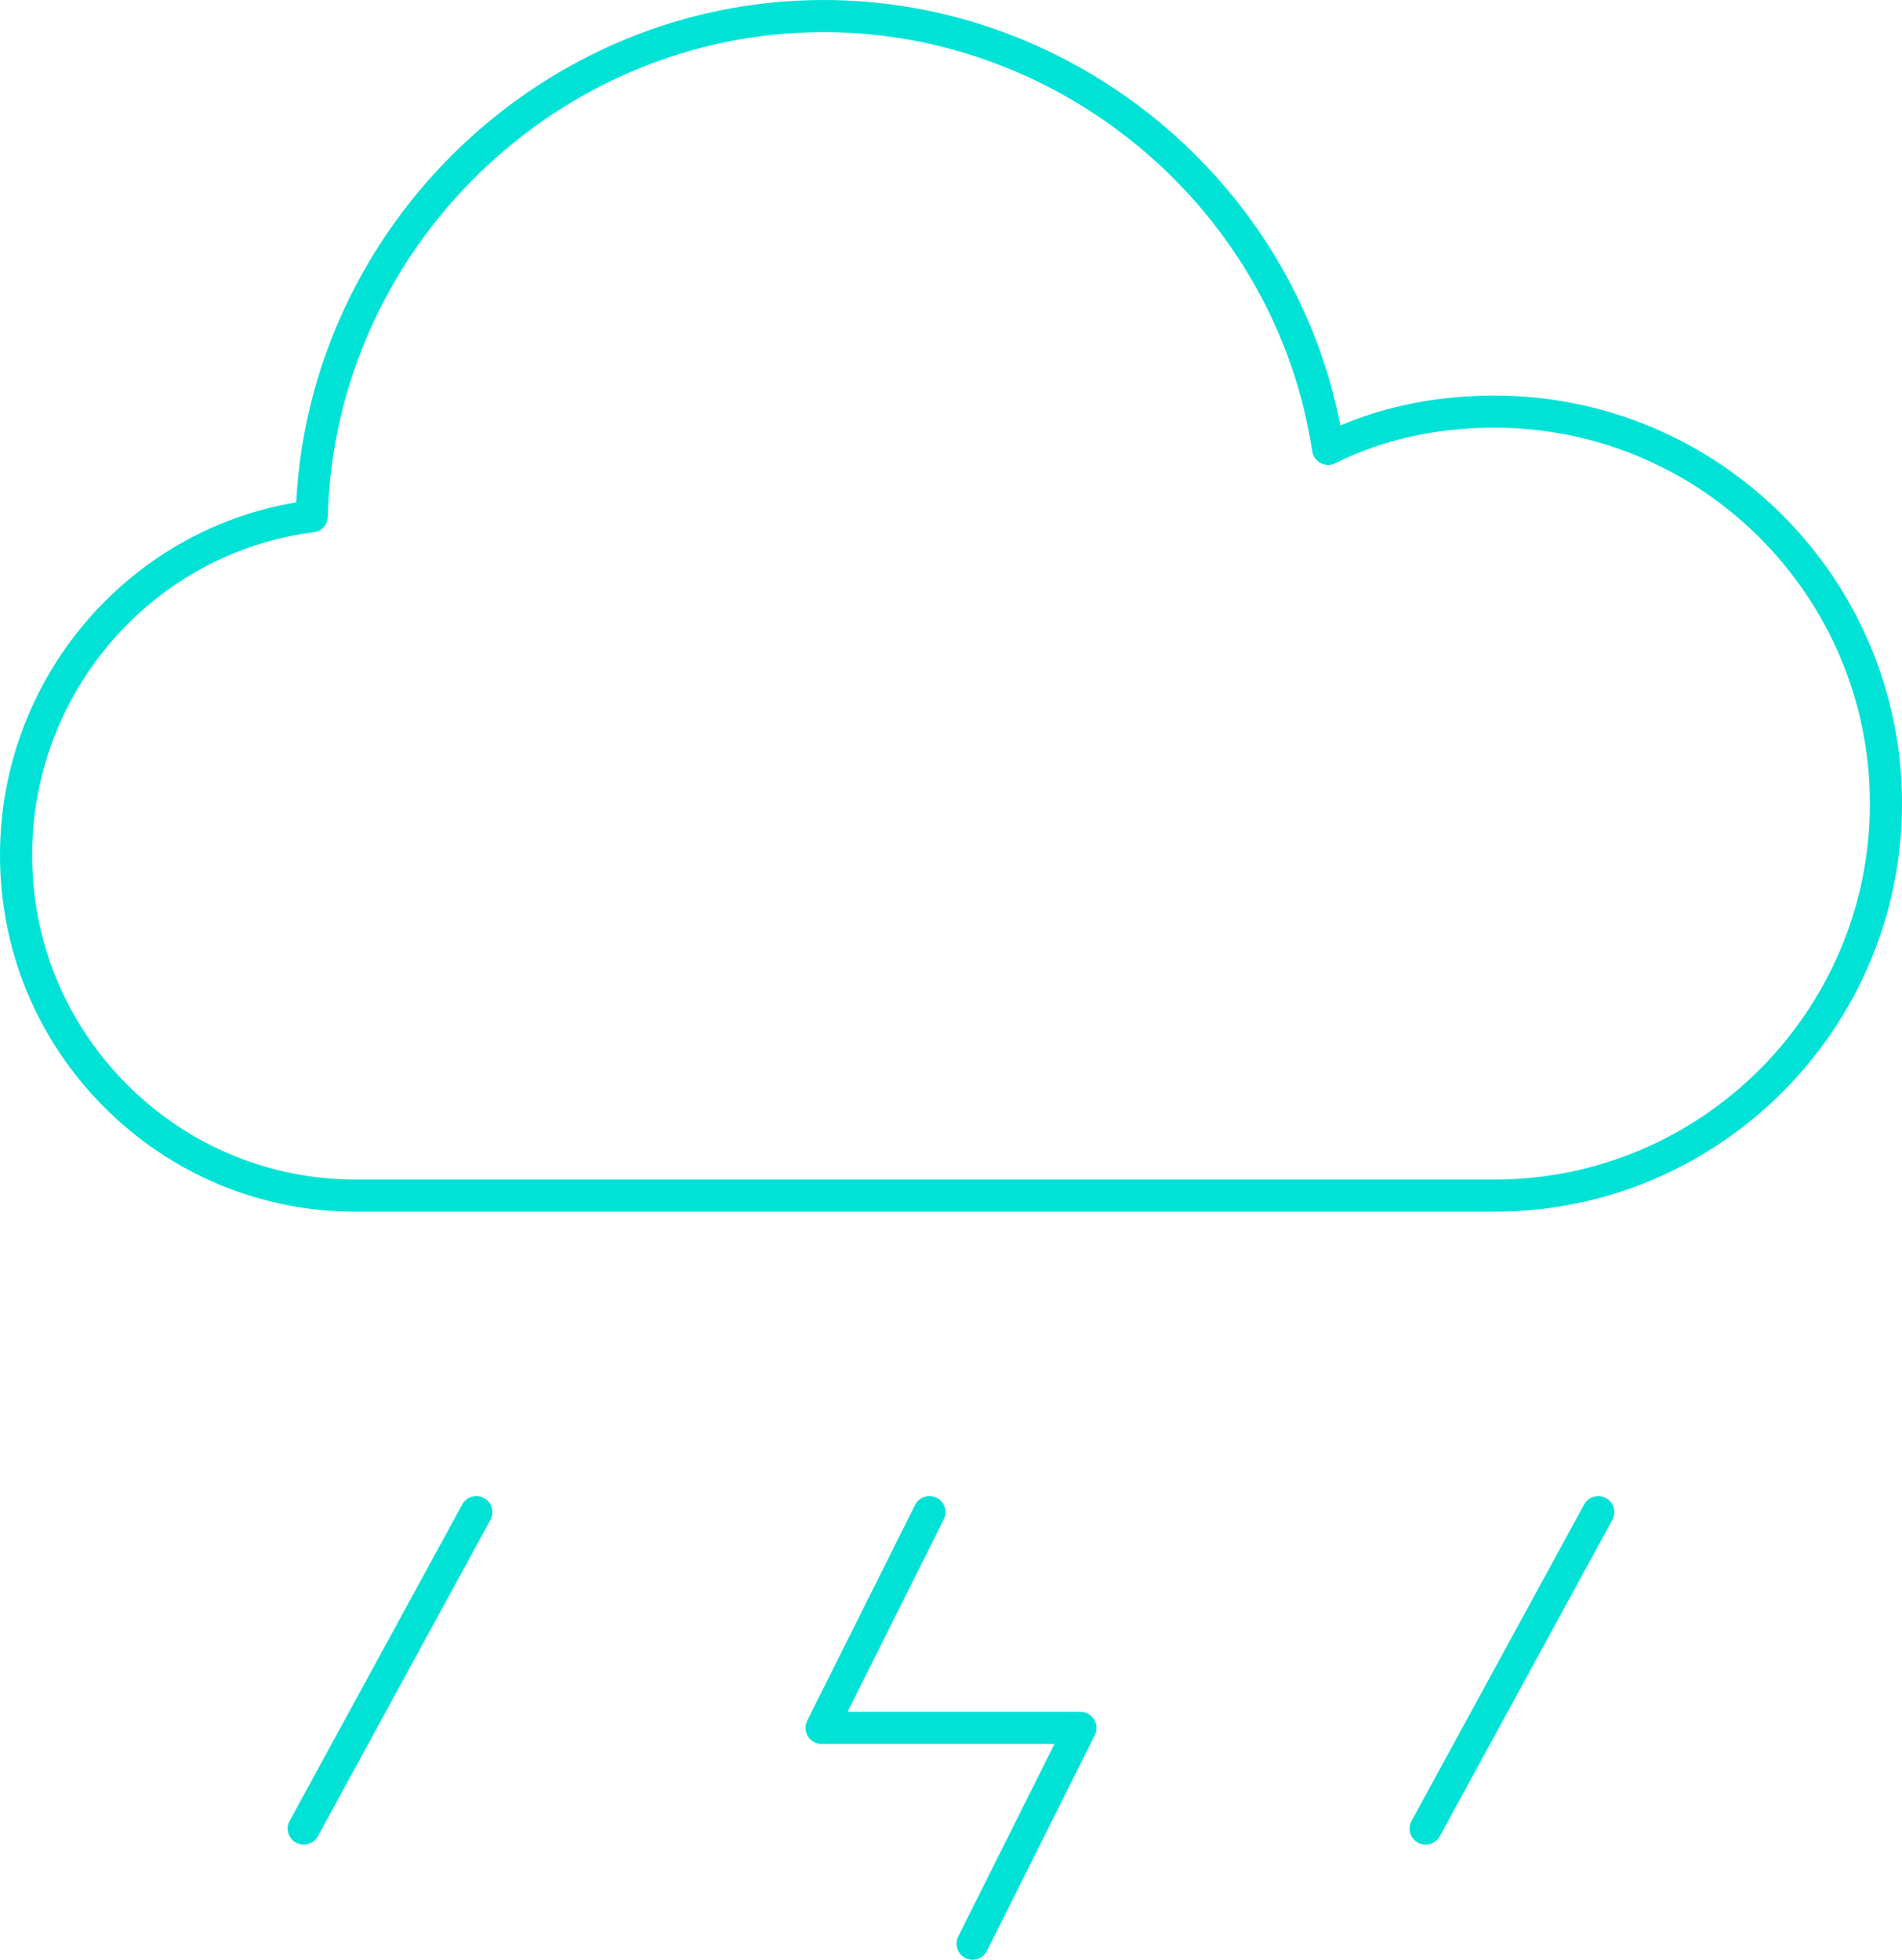 <?xml version="1.0" encoding="UTF-8"?>
<svg xmlns="http://www.w3.org/2000/svg" version="1.1" viewBox="0 0 118.417 122">
  <defs>
    <style>
      .cls-1 {
        fill: #00e2d6;
      }
    </style>
  </defs>
  <!-- Generator: Adobe Illustrator 28.6.0, SVG Export Plug-In . SVG Version: 1.2.0 Build 709)  -->
  <g>
    <g id="Layer_1">
      <g>
        <path class="cls-1" d="M93.05,75.433H22.162c-5.919,0-11.485-2.311-15.673-6.506C2.301,64.731-.003,59.157,0,53.23,0,42.332,7.869,33.04,18.441,31.274,19.332,13.953,33.883,0,51.268,0c15.627,0,29.233,11.297,32.182,26.489,2.908-1.237,6.132-1.863,9.601-1.863,13.987,0,25.367,11.395,25.367,25.4s-11.38,25.406-25.367,25.406ZM51.268,2c-16.591,0-30.435,13.533-30.859,30.167-.012.494-.383.904-.873.967-9.997,1.275-17.535,9.915-17.535,20.096-.003,5.394,2.094,10.466,5.904,14.283,3.81,3.817,8.874,5.919,14.257,5.919h70.889c12.885,0,23.367-10.5,23.367-23.406s-10.482-23.4-23.367-23.4c-3.645,0-6.981.744-9.917,2.211-.286.144-.625.14-.907-.007-.284-.147-.48-.421-.528-.738-2.258-14.875-15.34-26.093-30.43-26.093Z"/>
        <path class="cls-1" d="M60.551,122c-.15,0-.303-.034-.446-.105-.494-.247-.694-.848-.447-1.342l5.993-11.986h-14.501c-.347,0-.668-.18-.851-.475s-.199-.663-.044-.973l6.717-13.433c.248-.493.846-.692,1.342-.447.494.247.694.848.447,1.342l-5.993,11.985h14.501c.347,0,.668.18.851.475s.199.662.044.973l-6.717,13.434c-.175.351-.528.553-.895.553Z"/>
        <path class="cls-1" d="M88.76,114.836c-.162,0-.326-.039-.478-.122-.485-.265-.664-.872-.399-1.356l10.746-19.702c.265-.485.875-.663,1.356-.399.485.265.664.872.399,1.356l-10.746,19.702c-.182.333-.524.521-.879.521Z"/>
        <path class="cls-1" d="M18.909,114.836c-.162,0-.326-.039-.478-.122-.485-.265-.664-.872-.399-1.356l10.747-19.702c.265-.484.873-.663,1.357-.399.485.265.664.872.399,1.356l-10.747,19.702c-.182.333-.525.521-.879.521Z"/>
      </g>
    </g>
  </g>
</svg>